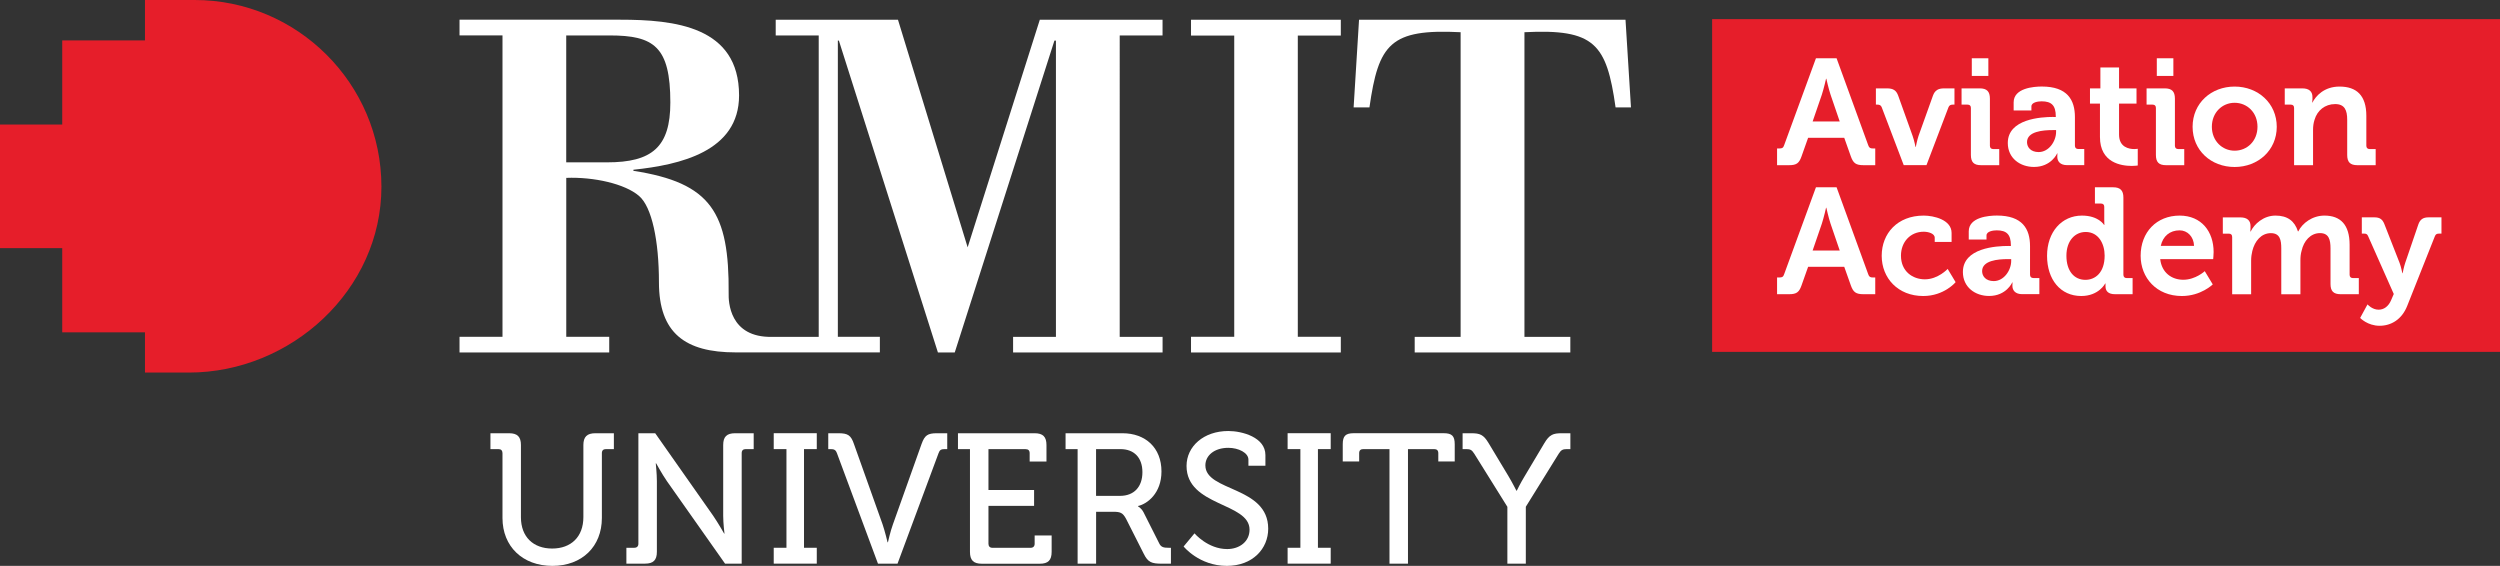 <svg xmlns="http://www.w3.org/2000/svg" id="Layer_2" viewBox="0 0 581.31 131.58"><rect x="0" y="0" width="581.31" height="131.58" fill="#333333" stroke="none"/><defs><style>.cls-1{fill:#fff;}.cls-1,.cls-2{stroke-width:0px;}.cls-2{fill:#e61e2a;}</style></defs><g id="Layer_1-2"><path class="cls-2" d="M45.26,0h-11.55v9.39H14.47v19.57H0v28.74h14.47v19.57h19.24v9.36h10.19c23.8,0,44.79-19.21,44.79-43.21S69.1,0,45.26,0"></path><polygon class="cls-1" points="301.77 8.27 311.77 8.27 311.77 4.59 276.94 4.59 276.94 8.27 286.99 8.27 286.99 78.31 276.94 78.31 276.94 81.96 311.77 81.96 311.77 78.31 301.77 78.31 301.77 8.27"></polygon><path class="cls-1" d="M365.14,81.96v-3.63h-10.67V7.49c16.31-.82,19.1,2.68,21.19,17.48h3.58l-1.27-20.38h-61.96l-1.26,20.38h3.68c2.11-14.8,4.86-18.3,21.2-17.48v70.84h-10.68v3.63h36.19"></path><path class="cls-1" d="M131.66,37.76V8.24h10.08c10.32,0,14.13,2.59,14.13,15.6,0,10.38-4.28,13.91-14.71,13.91h-9.5M270.32,8.24v-3.65h-28.54l-16.78,52.92-16.2-52.92h-28.43v3.65h10v70.09h-10.8c-10.03.23-10.19-8.32-10.14-10.09.14-18.86-4.08-25.73-22.15-28.52v-.25c10.78-1.14,24.57-4.21,24.57-17.28,0-16.09-15.02-17.61-27.69-17.61h-37.31v3.65h9.99v70.08h-9.99v3.64h34.81v-3.64h-9.99v-36.95c6.42-.25,13.65,1.38,16.91,4.19,3.02,2.56,4.64,10.5,4.64,20.08,0,11.83,6.11,16.31,17.83,16.31h33.54v-3.63h-9.77V9.44h.24l23.03,72.52h3.91l23.18-72.52h.35v68.89h-9.96v3.63h34.76v-3.63h-9.97V8.24h9.97Z"></path><path class="cls-1" d="M116.83,105.37c0-.65-.34-.94-.94-.94h-1.85v-3.69h4.34c1.93,0,2.75.82,2.75,2.75v16.8c0,4.55,2.88,7.26,7.26,7.26s7.26-2.71,7.26-7.31v-16.75c0-1.93.86-2.75,2.79-2.75h4.3v3.69h-1.85c-.6,0-.94.3-.94.94v15.08c0,6.62-4.6,11.13-11.51,11.13s-11.6-4.51-11.6-11.13v-15.08Z"></path><path class="cls-1" d="M145.65,127.37h1.84c.61,0,.95-.35.95-.94v-25.69h3.91l13.49,19.2c1.12,1.63,2.54,4.13,2.54,4.13h.08s-.3-2.41-.3-4.13v-16.45c0-1.94.82-2.75,2.79-2.75h4.3v3.69h-1.85c-.6,0-.94.3-.94.94v25.69h-3.87l-13.53-19.2c-1.12-1.63-2.49-4.12-2.49-4.12h-.09s.26,2.45.26,4.12v16.45c0,1.93-.82,2.75-2.75,2.75h-4.34v-3.7Z"></path><polygon class="cls-1" points="179.91 127.37 182.87 127.37 182.87 104.43 179.91 104.43 179.91 100.73 189.92 100.73 189.92 104.43 186.95 104.43 186.95 127.37 189.92 127.37 189.92 131.06 179.91 131.06 179.91 127.37"></polygon><path class="cls-1" d="M194.6,105.37c-.26-.77-.69-.94-1.41-.94h-.6v-3.69h2.4c2.15,0,2.88.47,3.57,2.49l6.66,18.69c.56,1.63,1.16,4.17,1.16,4.17h.09s.56-2.54,1.16-4.17l6.66-18.69c.73-2.02,1.42-2.49,3.56-2.49h2.41v3.69h-.6c-.78,0-1.16.17-1.42.94l-9.54,25.69h-4.55l-9.54-25.69Z"></path><path class="cls-1" d="M225.54,104.43h-2.79v-3.69h17.83c1.93,0,2.75.82,2.75,2.75v3.82h-3.91v-1.93c0-.65-.34-.94-.95-.94h-8.63v9.5h10.61v3.69h-10.61v8.81c0,.6.34.94.94.94h8.85c.61,0,.95-.35.95-.94v-1.93h3.95v3.82c0,1.94-.82,2.75-2.75,2.75h-13.49c-1.93,0-2.75-.82-2.75-2.75v-23.89Z"></path><path class="cls-1" d="M250.56,104.43h-2.79v-3.69h13.23c5.33,0,9.07,3.35,9.07,8.89,0,5.07-3.31,7.56-5.46,8.03v.08s.78.39,1.29,1.38l3.66,7.26c.43.9,1.12.99,2.15.99h.56v3.7h-2.11c-2.36,0-3.22-.3-4.2-2.28l-4.13-8.16c-.77-1.42-1.33-1.63-3.01-1.63h-3.95v12.07h-4.3v-26.64ZM260.44,115.3c3.26,0,5.2-2.11,5.2-5.5s-1.93-5.37-5.11-5.37h-5.67v10.87h5.59Z"></path><path class="cls-1" d="M277.75,124.02s3.09,3.65,7.6,3.65c2.84,0,5.2-1.72,5.2-4.51,0-6.36-14.65-5.37-14.65-14.82,0-4.55,3.99-8.12,9.71-8.12,3.22,0,8.63,1.46,8.63,5.59v2.49h-3.95v-1.42c0-1.59-2.28-2.75-4.68-2.75-3.27,0-5.33,1.81-5.33,4.08,0,6.14,14.61,4.77,14.61,14.73,0,4.64-3.61,8.64-9.62,8.64-6.45,0-10.05-4.51-10.05-4.51l2.53-3.05Z"></path><polygon class="cls-1" points="299.4 127.37 302.37 127.37 302.37 104.43 299.4 104.43 299.4 100.73 309.42 100.73 309.42 104.43 306.45 104.43 306.45 127.37 309.42 127.37 309.42 131.06 299.4 131.06 299.4 127.37"></polygon><path class="cls-1" d="M323.08,104.43h-6.1c-.6,0-.94.3-.94.94v1.93h-3.82v-3.99c0-1.93.64-2.58,2.58-2.58h20.89c1.93,0,2.57.65,2.57,2.58v3.99h-3.82v-1.93c0-.65-.35-.94-.95-.94h-6.1v26.64h-4.3v-26.64Z"></path><path class="cls-1" d="M350.49,117.83l-7.69-12.33c-.56-.9-.95-1.07-1.85-1.07h-.86v-3.69h1.97c2.06,0,2.88.3,4.09,2.32l4.6,7.65c.99,1.67,1.85,3.39,1.85,3.39h.09s.82-1.72,1.84-3.39l4.56-7.65c1.2-2.02,2.06-2.32,4.08-2.32h1.98v3.69h-.82c-.9,0-1.33.17-1.89,1.07l-7.65,12.33v13.23h-4.29v-13.23Z"></path><rect class="cls-2" x="398.11" y="4.45" width="183.2" height="77.37"></rect><path class="cls-1" d="M413.22,34.52h.56c.59,0,.88-.14,1.08-.77l7.39-20.2h4.8l7.35,20.2c.21.63.49.77,1.08.77h.56v3.89h-2.73c-1.75,0-2.38-.46-2.94-2.03l-1.54-4.34h-8.4l-1.54,4.34c-.56,1.58-1.16,2.03-2.91,2.03h-2.77v-3.89ZM427.78,28.25l-2.13-6.23c-.46-1.37-.98-3.71-.98-3.71h-.07s-.53,2.35-.98,3.71l-2.14,6.23h6.3Z"></path><path class="cls-1" d="M437.55,24.96c-.17-.46-.49-.63-.98-.63h-.38v-3.78h2.56c1.47,0,2.17.46,2.62,1.68l3.36,9.38c.38,1.05.67,2.56.67,2.56h.07s.28-1.51.63-2.56l3.36-9.38c.46-1.23,1.19-1.68,2.62-1.68h2.38v3.78h-.42c-.49,0-.8.17-.98.63l-5.11,13.44h-5.29l-5.11-13.44Z"></path><path class="cls-1" d="M458.28,25.1c0-.53-.28-.77-.77-.77h-1.4v-3.78h4.24c1.65,0,2.35.74,2.35,2.38v10.96c0,.49.28.77.77.77h1.4v3.75h-4.24c-1.65,0-2.35-.7-2.35-2.38v-10.92ZM458.49,13.55h3.85v4.1h-3.85v-4.1Z"></path><path class="cls-1" d="M477.46,27.2h.56v-.14c0-2.56-1.01-3.5-3.29-3.5-.81,0-2.38.21-2.38,1.19v.94h-4.13v-1.89c0-3.33,4.69-3.68,6.55-3.68,5.95,0,7.7,3.12,7.7,7.11v6.65c0,.49.28.77.77.77h1.4v3.75h-3.99c-1.64,0-2.28-.91-2.28-1.96,0-.46.04-.77.04-.77h-.07s-1.37,3.15-5.39,3.15c-3.19,0-6.09-2-6.09-5.57,0-5.6,7.7-6.06,10.61-6.06ZM474.03,35.36c2.38,0,4.06-2.52,4.06-4.69v-.42h-.77c-2.31,0-5.99.31-5.99,2.8,0,1.19.88,2.31,2.7,2.31Z"></path><path class="cls-1" d="M488.28,24.09h-2.31v-3.54h2.42v-4.87h4.34v4.87h4.06v3.54h-4.06v7.21c0,2.94,2.31,3.36,3.54,3.36.49,0,.81-.07.81-.07v3.89s-.56.1-1.37.1c-2.49,0-7.42-.73-7.42-6.72v-7.77Z"></path><path class="cls-1" d="M501.3,25.1c0-.53-.28-.77-.77-.77h-1.4v-3.78h4.24c1.65,0,2.35.74,2.35,2.38v10.96c0,.49.28.77.77.77h1.4v3.75h-4.24c-1.65,0-2.35-.7-2.35-2.38v-10.92ZM501.51,13.55h3.85v4.1h-3.85v-4.1Z"></path><path class="cls-1" d="M519.6,20.13c5.46,0,9.8,3.89,9.8,9.35s-4.34,9.35-9.8,9.35-9.77-3.85-9.77-9.35,4.34-9.35,9.77-9.35ZM519.6,35.04c2.91,0,5.32-2.24,5.32-5.57s-2.42-5.57-5.32-5.57-5.29,2.28-5.29,5.57,2.42,5.57,5.29,5.57Z"></path><path class="cls-1" d="M533.43,25.1c0-.53-.28-.77-.77-.77h-1.4v-3.78h4.09c1.58,0,2.35.74,2.35,2v.52c0,.38-.07.77-.07.77h.07c.77-1.51,2.7-3.71,6.3-3.71,3.96,0,6.23,2.07,6.23,6.79v6.97c0,.49.28.77.77.77h1.4v3.75h-4.24c-1.68,0-2.38-.7-2.38-2.38v-8.19c0-2.17-.56-3.64-2.8-3.64-2.38,0-4.17,1.5-4.79,3.64-.25.74-.35,1.54-.35,2.38v8.19h-4.41v-13.3Z"></path><path class="cls-1" d="M413.22,64.52h.56c.59,0,.88-.14,1.08-.77l7.39-20.2h4.8l7.35,20.2c.21.63.49.77,1.08.77h.56v3.89h-2.73c-1.75,0-2.38-.46-2.94-2.03l-1.54-4.34h-8.4l-1.54,4.34c-.56,1.58-1.16,2.03-2.91,2.03h-2.77v-3.89ZM427.78,58.25l-2.13-6.23c-.46-1.37-.98-3.71-.98-3.71h-.07s-.53,2.35-.98,3.71l-2.14,6.23h6.3Z"></path><path class="cls-1" d="M447.31,50.13c2.31,0,6.48.95,6.48,4.03v2.1h-3.92v-.98c0-.98-1.47-1.4-2.56-1.4-3.08,0-5.29,2.35-5.29,5.57,0,3.64,2.7,5.5,5.57,5.5,3.05,0,5.29-2.42,5.29-2.42l1.85,3.08s-2.66,3.22-7.53,3.22c-5.88,0-9.66-4.17-9.66-9.35s3.64-9.35,9.77-9.35Z"></path><path class="cls-1" d="M467.02,57.2h.56v-.14c0-2.56-1.01-3.5-3.29-3.5-.81,0-2.38.21-2.38,1.19v.94h-4.13v-1.89c0-3.33,4.69-3.68,6.55-3.68,5.95,0,7.7,3.12,7.7,7.11v6.65c0,.49.28.77.77.77h1.4v3.75h-3.99c-1.64,0-2.28-.91-2.28-1.96,0-.46.04-.77.04-.77h-.07s-1.37,3.15-5.39,3.15c-3.19,0-6.09-2-6.09-5.57,0-5.6,7.7-6.06,10.61-6.06ZM463.59,65.36c2.38,0,4.06-2.52,4.06-4.69v-.42h-.77c-2.31,0-5.99.31-5.99,2.8,0,1.19.88,2.31,2.7,2.31Z"></path><path class="cls-1" d="M484.1,50.13c3.88,0,5.15,2.17,5.15,2.17h.07s-.03-.46-.03-1.05v-3.15c0-.52-.28-.77-.77-.77h-1.4v-3.78h4.24c1.65,0,2.38.73,2.38,2.38v17.96c0,.49.28.77.77.77h1.37v3.75h-4.09c-1.61,0-2.21-.77-2.21-1.82v-.67h-.07s-1.47,2.91-5.57,2.91c-4.83,0-7.95-3.82-7.95-9.35s3.4-9.35,8.12-9.35ZM489.38,59.44c0-2.77-1.43-5.5-4.41-5.5-2.45,0-4.48,2-4.48,5.53s1.79,5.6,4.41,5.6c2.31,0,4.48-1.68,4.48-5.64Z"></path><path class="cls-1" d="M506.81,50.13c5.11,0,7.91,3.75,7.91,8.47,0,.52-.1,1.65-.1,1.65h-12.32c.35,3.15,2.66,4.8,5.36,4.8,2.87,0,5-2,5-2l1.86,3.08s-2.73,2.7-7.18,2.7c-5.92,0-9.59-4.27-9.59-9.35,0-5.5,3.71-9.35,9.07-9.35ZM510.17,57.17c-.07-2.14-1.54-3.61-3.36-3.61-2.28,0-3.89,1.37-4.38,3.61h7.74Z"></path><path class="cls-1" d="M519.03,55.1c0-.53-.28-.77-.77-.77h-1.4v-3.78h4.09c1.58,0,2.35.74,2.35,2v.52c0,.38-.04.77-.04.77h.07c.84-1.75,2.98-3.71,5.78-3.71s4.45,1.26,5.22,3.68h.07c.95-1.92,3.26-3.68,6.09-3.68,3.71,0,5.85,2.1,5.85,6.79v6.97c0,.49.28.77.77.77h1.37v3.75h-4.2c-1.68,0-2.38-.7-2.38-2.38v-8.26c0-2.03-.38-3.57-2.45-3.57-2.21,0-3.78,1.85-4.27,4.1-.21.7-.28,1.44-.28,2.28v7.84h-4.45v-10.64c0-1.93-.28-3.57-2.42-3.57-2.24,0-3.75,1.85-4.31,4.13-.17.7-.28,1.44-.28,2.24v7.84h-4.41v-13.3Z"></path><path class="cls-1" d="M553.08,72.01c1.22,0,2.31-.74,2.94-2.28l.59-1.37-5.95-13.41c-.21-.52-.46-.63-.95-.63h-.53v-3.78h2.94c1.26,0,1.89.46,2.35,1.68l3.5,8.93c.35.91.63,2.38.63,2.38h.07s.28-1.47.59-2.38l3.05-8.93c.42-1.23,1.15-1.68,2.38-1.68h3.01v3.78h-.52c-.53,0-.81.1-1.02.63l-6.41,16.14c-1.26,3.22-3.78,4.66-6.44,4.66-2.8,0-4.52-1.82-4.52-1.82l1.71-3.15s1.08,1.23,2.56,1.23Z"></path></g></svg>